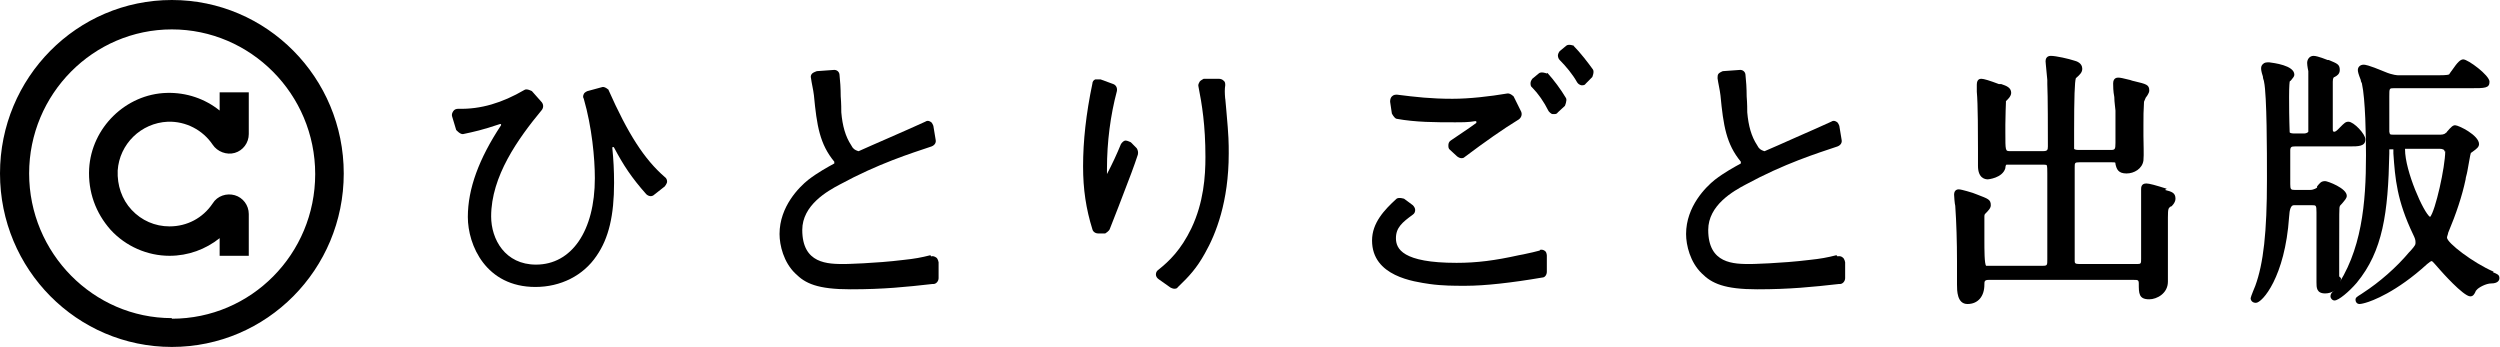 <svg width="245" height="34" viewBox="0 0 245 34" fill="none" xmlns="http://www.w3.org/2000/svg">
<g clip-path="url(#clip0_6_4733)">
<path d="M16.843 0C7.537 0 0 7.607 0 17C0 26.393 7.537 34 16.843 34C26.15 34 33.687 26.393 33.687 17C33.687 7.607 26.15 0 16.843 0ZM16.843 31.176C9.135 31.176 2.855 24.78 2.855 17C2.855 9.22 9.135 2.881 16.843 2.881C24.551 2.881 30.889 9.22 30.889 17.058C30.889 24.895 24.608 31.234 16.843 31.234V31.176Z" fill="black"/>
<path d="M21.525 10.834C20.098 9.681 18.271 9.047 16.329 9.105C12.333 9.22 8.964 12.505 8.736 16.539C8.621 18.787 9.364 20.861 10.848 22.532C12.333 24.146 14.445 25.068 16.615 25.068C18.442 25.068 20.155 24.434 21.525 23.339V25.068H24.38V20.976C24.38 20.112 23.809 19.363 23.01 19.132C22.21 18.902 21.297 19.19 20.84 19.939C19.869 21.38 18.328 22.186 16.615 22.186C15.188 22.186 13.874 21.61 12.904 20.573C11.933 19.536 11.476 18.153 11.533 16.712C11.705 14.119 13.817 12.044 16.444 11.929C18.214 11.871 19.869 12.736 20.84 14.176C21.297 14.868 22.21 15.214 23.01 14.983C23.809 14.753 24.38 14.003 24.38 13.139V9.047H21.525V10.776V10.834Z" fill="black"/>
<path d="M59.723 8.875C59.723 8.875 59.323 8.471 59.037 8.529L57.553 8.932C57.553 8.932 57.267 9.047 57.21 9.22C57.153 9.336 57.096 9.508 57.21 9.681C58.01 12.447 58.295 15.502 58.295 17.461C58.295 22.648 56.011 25.932 52.528 25.932C49.502 25.932 48.132 23.454 48.132 21.207C48.132 17.288 50.758 13.6 53.099 10.776C53.271 10.546 53.271 10.258 53.099 10.027L52.129 8.932C52.129 8.932 51.615 8.644 51.386 8.817C49.217 10.085 47.104 10.719 44.935 10.661C44.706 10.661 44.535 10.719 44.421 10.892C44.307 11.064 44.249 11.237 44.307 11.41L44.706 12.736C44.706 12.736 45.106 13.197 45.391 13.139C46.476 12.909 47.276 12.736 48.989 12.159C49.046 12.159 49.103 12.159 49.103 12.159C49.103 12.159 49.103 12.217 49.103 12.275C46.933 15.559 45.848 18.498 45.848 21.264C45.848 24.03 47.618 28.122 52.471 28.122C54.926 28.122 57.153 27.027 58.466 25.068C59.666 23.339 60.179 21.091 60.179 17.922C60.179 16.712 60.122 15.617 60.008 14.522C60.008 14.464 60.008 14.407 60.065 14.407C60.065 14.407 60.179 14.407 60.179 14.464C61.093 16.193 61.892 17.403 63.32 19.017C63.548 19.247 63.891 19.305 64.119 19.075L65.147 18.268C65.147 18.268 65.375 17.98 65.375 17.807C65.375 17.634 65.318 17.461 65.147 17.346C63.148 15.617 61.55 13.139 59.608 8.759L59.723 8.875Z" fill="black"/>
<path d="M91.183 25.01C90.269 25.241 89.641 25.356 88.556 25.471C85.759 25.817 82.79 25.875 82.79 25.875C81.134 25.875 78.622 25.875 78.622 22.532C78.622 20.112 81.077 18.729 82.276 18.095C86.101 16.02 89.242 15.041 91.297 14.349C91.583 14.234 91.754 14.003 91.697 13.715L91.468 12.332C91.468 12.332 91.354 11.986 91.183 11.929C91.012 11.813 90.84 11.813 90.669 11.929C89.927 12.274 88.614 12.851 87.3 13.427C85.987 14.003 84.788 14.522 84.16 14.81C84.16 14.81 84.16 14.81 84.103 14.81C83.76 14.695 83.589 14.58 83.418 14.234C82.847 13.369 82.561 12.332 82.447 11.007C82.447 10.776 82.447 10.142 82.39 9.451C82.39 8.702 82.333 7.837 82.276 7.376C82.276 7.03 81.99 6.8 81.648 6.858L80.049 6.973C80.049 6.973 79.707 7.088 79.592 7.203C79.478 7.319 79.421 7.491 79.478 7.664C79.535 8.125 79.707 8.817 79.764 9.336C80.049 12.332 80.335 14.119 81.762 15.847C81.762 15.847 81.762 15.905 81.762 15.963C81.762 15.963 81.762 15.963 81.762 16.02C81.134 16.366 80.163 16.885 79.193 17.634C78.336 18.325 76.395 20.227 76.395 22.936C76.395 24.03 76.795 25.702 77.937 26.797C78.907 27.776 80.106 28.352 83.361 28.352C86.615 28.352 88.785 28.122 91.354 27.834H91.468C91.754 27.834 91.982 27.546 91.982 27.258V25.702C91.982 25.702 91.925 25.356 91.754 25.241C91.583 25.125 91.411 25.068 91.24 25.125L91.183 25.01Z" fill="black"/>
<path d="M110.824 13.946C110.824 13.946 110.481 13.773 110.31 13.773C110.139 13.773 109.968 13.946 109.853 14.119C109.454 15.098 108.997 16.078 108.483 17.058C108.483 16.942 108.483 16.77 108.483 16.539C108.483 13.888 108.826 11.295 109.454 8.932C109.511 8.644 109.397 8.356 109.111 8.241L107.855 7.78C107.855 7.78 107.512 7.78 107.341 7.78C107.17 7.837 107.056 8.01 107.056 8.183C106.428 11.18 106.142 13.831 106.142 16.308C106.142 18.556 106.428 20.458 107.056 22.475C107.113 22.705 107.341 22.878 107.627 22.878C107.627 22.878 107.627 22.878 107.684 22.878H108.312C108.312 22.878 108.711 22.648 108.769 22.417L109.625 20.227C110.824 17.115 111.109 16.366 111.509 15.156C111.566 14.925 111.509 14.695 111.395 14.522L110.767 13.888L110.824 13.946Z" fill="black"/>
<path d="M120.073 9.739C120.016 9.047 120.016 8.759 120.073 8.356C120.073 8.183 120.073 8.01 119.902 7.895C119.788 7.78 119.616 7.722 119.445 7.722H117.961C117.961 7.722 117.618 7.895 117.561 8.01C117.504 8.125 117.39 8.298 117.447 8.471C117.789 10.2 118.132 12.275 118.132 15.386C118.132 17.288 117.961 19.824 116.762 22.359C115.734 24.491 114.592 25.587 113.507 26.451C113.336 26.566 113.279 26.739 113.279 26.912C113.279 27.085 113.393 27.258 113.564 27.373L114.706 28.18C114.706 28.18 114.935 28.295 115.049 28.295C115.22 28.295 115.334 28.295 115.448 28.122C116.533 27.085 117.276 26.278 118.075 24.837C119.16 22.936 120.416 19.766 120.416 15.041C120.416 14.003 120.416 13.427 120.187 10.892L120.073 9.624V9.739Z" fill="black"/>
<path d="M136.859 11.641C138.744 11.986 140.685 11.986 142.569 11.986C143.311 11.986 143.939 11.986 144.567 11.871C144.625 11.871 144.682 11.871 144.682 11.929V12.044C143.825 12.678 142.74 13.37 142.169 13.773C141.998 13.888 141.941 14.061 141.941 14.234C141.941 14.407 141.941 14.58 142.112 14.695L142.798 15.329C142.798 15.329 143.026 15.502 143.197 15.502C143.311 15.502 143.426 15.502 143.54 15.386C145.538 13.888 147.251 12.678 148.85 11.698C149.078 11.525 149.192 11.237 149.078 10.949L148.336 9.451C148.336 9.451 147.993 9.105 147.708 9.163C145.995 9.451 143.997 9.681 142.341 9.681C140.228 9.681 138.744 9.508 136.917 9.278C136.745 9.278 136.574 9.278 136.403 9.451C136.289 9.566 136.231 9.739 136.231 9.97L136.403 11.122C136.403 11.122 136.631 11.583 136.859 11.641Z" fill="black"/>
<path d="M150.905 24.549C150.905 24.549 150.448 24.664 150.22 24.722C149.877 24.78 149.535 24.895 148.85 25.01C146.509 25.529 144.739 25.759 142.74 25.759C137.43 25.759 136.802 24.376 136.802 23.339C136.802 22.302 137.43 21.783 138.458 21.034C138.629 20.919 138.687 20.746 138.687 20.573C138.687 20.4 138.572 20.227 138.458 20.112L137.602 19.478C137.602 19.478 137.088 19.305 136.859 19.478C135.66 20.573 134.461 21.841 134.461 23.57C134.461 27.085 138.572 27.603 140.114 27.834C141.313 28.007 142.626 28.007 143.311 28.007C143.426 28.007 143.483 28.007 143.54 28.007H143.654C145.481 28.007 148.107 27.719 151.134 27.2C151.419 27.2 151.59 26.912 151.59 26.624V25.068C151.59 25.068 151.59 24.722 151.419 24.607C151.305 24.491 151.076 24.434 150.905 24.491V24.549Z" fill="black"/>
<path d="M151.59 7.203C151.59 7.203 151.019 6.973 150.791 7.203L150.163 7.722C150.163 7.722 149.992 7.953 149.992 8.125C149.992 8.298 149.992 8.471 150.163 8.586C150.734 9.163 151.305 9.97 151.762 10.892C151.762 10.892 151.99 11.18 152.161 11.18C152.161 11.18 152.218 11.18 152.276 11.18C152.447 11.18 152.561 11.18 152.675 11.007L153.36 10.373C153.36 10.373 153.589 9.854 153.475 9.624C152.961 8.759 152.276 7.837 151.647 7.146L151.59 7.203Z" fill="black"/>
<path d="M154.274 4.495C154.274 4.495 153.703 4.264 153.475 4.495L152.847 5.014C152.847 5.014 152.675 5.244 152.675 5.417C152.675 5.59 152.732 5.763 152.847 5.878C153.475 6.512 154.103 7.261 154.559 8.068C154.674 8.241 154.788 8.298 154.959 8.356C154.959 8.356 154.959 8.356 155.016 8.356C155.188 8.356 155.302 8.356 155.416 8.183L156.044 7.549C156.044 7.549 156.272 7.03 156.101 6.8C155.644 6.166 154.902 5.186 154.16 4.437L154.274 4.495Z" fill="black"/>
<path d="M179.967 25.01C179.054 25.241 178.426 25.356 177.341 25.471C174.543 25.817 171.574 25.875 171.574 25.875C169.918 25.875 167.406 25.875 167.406 22.532C167.406 20.112 169.861 18.729 171.06 18.095C174.886 16.02 178.026 15.041 180.081 14.349C180.367 14.234 180.538 14.003 180.481 13.715L180.253 12.332C180.253 12.332 180.138 11.986 179.967 11.929C179.796 11.813 179.625 11.813 179.453 11.929C178.711 12.274 177.398 12.851 176.085 13.427C174.771 14.003 173.515 14.58 172.944 14.81C172.944 14.81 172.944 14.81 172.887 14.81C172.545 14.695 172.373 14.58 172.202 14.234C171.631 13.369 171.346 12.332 171.231 11.007C171.231 10.776 171.231 10.142 171.174 9.451C171.174 8.702 171.117 7.837 171.06 7.376C171.06 7.03 170.775 6.8 170.432 6.858L168.833 6.973C168.833 6.973 168.548 7.088 168.434 7.203C168.32 7.319 168.32 7.491 168.32 7.664C168.377 8.125 168.548 8.817 168.605 9.336C168.89 12.332 169.176 14.119 170.603 15.847C170.603 15.847 170.603 15.905 170.603 15.963C170.603 15.963 170.603 15.963 170.603 16.02C169.975 16.366 169.005 16.885 168.034 17.634C167.178 18.325 165.236 20.227 165.236 22.936C165.236 24.03 165.636 25.702 166.778 26.797C167.749 27.776 169.005 28.352 172.202 28.352C175.399 28.352 177.626 28.122 180.196 27.834H180.31C180.595 27.834 180.824 27.546 180.824 27.258V25.702C180.824 25.702 180.766 25.356 180.595 25.241C180.481 25.125 180.253 25.068 180.081 25.125L179.967 25.01Z" fill="black"/>
<path d="M212.341 18.498C211.256 18.153 210.628 17.98 210.342 17.98C209.829 17.98 209.829 18.383 209.829 18.556C209.829 18.729 209.829 19.247 209.829 19.766C209.829 20.342 209.829 20.861 209.829 21.092C209.829 21.38 209.829 22.244 209.829 23.108C209.829 24.03 209.829 25.01 209.829 25.356C209.829 25.817 209.829 25.875 209.429 25.875H203.776C203.32 25.875 203.32 25.759 203.32 25.529C203.32 24.492 203.32 22.014 203.32 19.305V16.424C203.32 15.963 203.32 15.905 203.776 15.905H206.974C207.316 15.905 207.316 15.905 207.316 16.078C207.431 16.597 207.602 17 208.401 17C209.143 17 209.943 16.539 210.057 15.732C210.114 15.098 210.057 14.119 210.057 13.312C210.057 12.966 210.057 12.563 210.057 12.275C210.057 11.353 210.057 10.892 210.114 9.97C210.114 9.97 210.171 9.835 210.285 9.566C210.285 9.566 210.628 9.163 210.628 8.875C210.628 8.298 210.342 8.241 209.143 7.953C209.086 7.953 208.915 7.895 208.744 7.837C208.059 7.664 207.773 7.607 207.602 7.607C207.488 7.607 207.088 7.607 207.088 8.183C207.088 8.414 207.088 8.932 207.202 9.509C207.202 10.027 207.316 10.661 207.316 10.834V14.003C207.316 14.637 207.259 14.695 206.86 14.695H203.662C203.662 14.695 203.32 14.695 203.263 14.58C203.263 14.58 203.263 14.292 203.263 12.851C203.263 9.509 203.32 8.01 203.434 7.664C203.834 7.319 204.062 7.088 204.062 6.742C204.062 6.166 203.491 5.993 203.263 5.936C202.749 5.763 201.493 5.475 200.979 5.475C200.579 5.475 200.465 5.763 200.465 5.993C200.465 5.993 200.465 6.109 200.636 7.837V8.241C200.693 9.278 200.693 13.081 200.693 14.349C200.693 14.695 200.636 14.81 200.236 14.81H196.982C196.525 14.81 196.525 14.81 196.525 12.966V12.217C196.525 11.353 196.582 10.085 196.582 10.027C196.582 9.912 196.582 9.912 196.582 9.912L196.696 9.797C196.696 9.797 197.096 9.451 197.096 9.105C197.096 8.586 196.639 8.414 196.126 8.241H195.897C194.984 7.895 194.413 7.722 194.184 7.722C194.07 7.722 193.727 7.722 193.727 8.298C193.727 8.298 193.727 8.414 193.727 8.529V8.99C193.842 10.142 193.842 13.427 193.842 14.637C193.842 14.753 193.842 15.041 193.842 15.386C193.842 15.732 193.842 16.136 193.842 16.251C193.842 17.461 194.527 17.576 194.812 17.576C194.812 17.576 196.24 17.461 196.525 16.481C196.525 16.308 196.582 16.136 196.639 16.136C196.639 16.136 196.868 16.136 196.982 16.136H200.236C200.236 16.136 200.579 16.136 200.579 16.193C200.636 16.308 200.636 16.654 200.636 17V25.414C200.636 25.99 200.636 26.047 200.179 26.047H194.926H194.641C194.47 25.875 194.47 24.492 194.47 23.454C194.47 22.936 194.47 21.668 194.47 21.207C194.47 21.034 194.527 20.976 194.527 20.976C194.869 20.631 195.098 20.4 195.098 20.112C195.098 19.536 194.812 19.478 193.785 19.075L193.328 18.902C193.328 18.902 192.243 18.556 191.957 18.556C191.9 18.556 191.501 18.556 191.501 19.075C191.501 19.19 191.558 19.997 191.615 20.169C191.729 21.783 191.786 23.742 191.786 25.587C191.786 25.759 191.786 26.278 191.786 26.797C191.786 27.258 191.786 27.719 191.786 27.892C191.786 28.468 191.786 29.793 192.814 29.793C193.842 29.793 194.47 29.044 194.47 27.892C194.47 27.603 194.47 27.43 194.869 27.43H209.143C209.486 27.43 209.6 27.43 209.6 27.776C209.6 28.756 209.6 29.332 210.628 29.332C211.37 29.332 212.455 28.756 212.455 27.603C212.455 27.373 212.455 26.797 212.455 26.163C212.455 25.471 212.455 24.78 212.455 24.492C212.455 23.685 212.455 22.071 212.455 21.322C212.455 20.4 212.512 20.4 212.741 20.227H212.798C212.798 20.227 213.197 19.881 213.197 19.478C213.197 18.902 212.855 18.787 212.17 18.614L212.341 18.498Z" fill="black"/>
<path d="M244.372 26.624C242.374 25.759 239.804 23.8 239.804 23.281C239.804 23.166 239.918 22.936 239.918 22.82C240.718 20.919 241.289 19.19 241.631 17.576C241.631 17.403 241.746 17.115 241.803 16.77C241.917 16.193 242.088 15.098 242.145 14.983C242.145 14.983 242.259 14.925 242.316 14.868C242.716 14.58 242.945 14.407 242.945 14.119C242.945 13.254 240.946 12.274 240.604 12.274C240.375 12.274 240.204 12.447 239.804 12.908C239.804 12.966 239.69 13.024 239.69 13.024C239.519 13.197 239.29 13.197 239.005 13.197H234.609C234.209 13.197 234.209 13.197 234.152 12.908C234.152 12.793 234.152 11.41 234.152 9.451C234.152 8.644 234.152 8.644 234.609 8.644H242.145C243.516 8.644 243.972 8.644 243.972 8.01C243.972 7.376 241.86 5.82 241.403 5.82C241.117 5.82 240.832 6.108 240.318 6.858C240.204 7.03 240.09 7.146 240.033 7.261C240.033 7.319 239.804 7.376 239.005 7.376H235.008C235.008 7.376 234.494 7.376 233.695 7.03C232.039 6.339 231.754 6.339 231.639 6.339C231.297 6.339 231.069 6.569 231.069 6.858C231.069 7.03 231.126 7.261 231.354 7.837C231.354 8.01 231.468 8.125 231.468 8.183C231.811 9.739 231.868 13.37 231.868 15.213C231.868 19.881 231.468 24.664 228.785 28.41C228.785 28.41 228.785 28.41 228.67 28.525C228.499 28.698 228.385 28.814 228.385 29.044C228.385 29.217 228.556 29.447 228.785 29.447C229.184 29.447 230.212 28.583 230.954 27.719C233.524 24.607 234.038 20.861 234.152 15.041C234.152 14.925 234.152 14.695 234.152 14.637C234.152 14.637 234.209 14.637 234.437 14.637H234.551C234.551 14.637 234.551 14.637 234.551 14.81V15.041C234.723 17.519 234.894 19.651 236.493 22.993C236.664 23.339 236.721 23.512 236.721 23.742C236.721 23.973 236.721 24.03 236.207 24.607L236.093 24.722C234.837 26.22 233.181 27.661 231.582 28.698L231.411 28.814C230.954 29.102 230.84 29.159 230.84 29.39C230.84 29.563 230.954 29.793 231.24 29.793C231.411 29.793 231.811 29.678 231.811 29.678C232.439 29.505 234.837 28.641 237.863 25.875C238.091 25.702 238.206 25.586 238.32 25.586C238.377 25.586 238.719 25.99 239.176 26.508C239.176 26.508 241.403 29.044 242.088 29.044C242.374 29.044 242.488 28.814 242.602 28.583C242.602 28.525 242.659 28.468 242.716 28.41C242.887 28.18 243.63 27.776 244.144 27.776C244.772 27.776 244.943 27.488 244.943 27.258C244.943 26.912 244.715 26.854 244.315 26.681L244.372 26.624ZM239.633 14.81C239.633 16.366 238.662 20.688 238.148 21.264C237.52 20.861 235.693 16.77 235.693 14.637V14.58C235.693 14.58 235.75 14.58 235.865 14.58H239.062C239.405 14.58 239.576 14.676 239.576 14.868L239.633 14.81Z" fill="black"/>
<path d="M229.241 27.085C229.241 27.085 229.241 26.393 229.241 25.932C229.241 25.471 229.241 25.01 229.241 24.837C229.241 20.631 229.241 20.342 229.298 20.227C229.298 20.169 229.413 20.054 229.527 19.939C229.812 19.593 229.984 19.42 229.984 19.19C229.984 18.441 228.099 17.749 227.871 17.749C227.471 17.749 227.357 17.922 227.072 18.268V18.383C227.072 18.383 226.786 18.614 226.387 18.614H224.902C224.502 18.614 224.445 18.556 224.445 18.037C224.445 17.749 224.445 17.058 224.445 16.308C224.445 15.617 224.445 14.983 224.445 14.753C224.445 14.407 224.559 14.349 224.902 14.349H230.269C231.126 14.349 231.811 14.349 231.811 13.658C231.811 13.139 230.669 11.929 230.155 11.929C229.869 11.929 229.755 12.044 229.298 12.505L229.127 12.678C229.127 12.678 228.899 12.909 228.785 12.909C228.67 12.909 228.613 12.909 228.613 12.678C228.613 8.932 228.613 8.125 228.613 8.01C228.613 7.607 228.727 7.549 228.785 7.549C229.013 7.434 229.298 7.261 229.298 6.858C229.298 6.281 229.013 6.224 228.214 5.878H228.099C228.099 5.878 227.129 5.475 226.729 5.475C226.329 5.475 226.101 5.82 226.101 6.166C226.101 6.454 226.215 6.973 226.215 6.973C226.215 7.549 226.215 8.529 226.215 9.105C226.215 11.698 226.215 12.793 226.215 12.909C226.158 13.024 225.93 13.081 225.816 13.081H224.788C224.788 13.081 224.445 13.081 224.388 12.966C224.388 12.793 224.331 11.814 224.331 9.509C224.331 8.298 224.388 8.01 224.388 8.01C224.388 8.01 224.388 7.953 224.502 7.895C224.731 7.607 224.845 7.492 224.845 7.319C224.845 6.397 222.789 6.166 222.39 6.109C222.104 6.109 221.933 6.109 221.762 6.281C221.648 6.397 221.59 6.512 221.59 6.685C221.59 6.8 221.59 6.973 221.762 7.492C221.762 7.722 221.876 7.895 221.876 8.01C222.161 9.336 222.161 15.041 222.161 17.23V17.634C222.161 22.763 221.819 25.817 221.02 28.007C221.02 28.007 220.563 29.102 220.563 29.217C220.563 29.448 220.734 29.678 221.077 29.678C221.705 29.678 223.931 27.142 224.331 21.264C224.369 20.496 224.521 20.112 224.788 20.112H226.615C226.958 20.112 227.015 20.112 227.015 20.803C227.015 21.38 227.015 22.878 227.015 24.376C227.015 25.817 227.015 27.142 227.015 27.661C227.015 28.18 227.015 28.756 227.871 28.756C228.442 28.756 229.413 28.41 229.413 27.258L229.241 27.085Z" fill="black"/>
</g>
<defs>
<clipPath id="clip0_6_4733">
<rect width="245" height="34" fill="white"/>
</clipPath>
</defs>
</svg>
